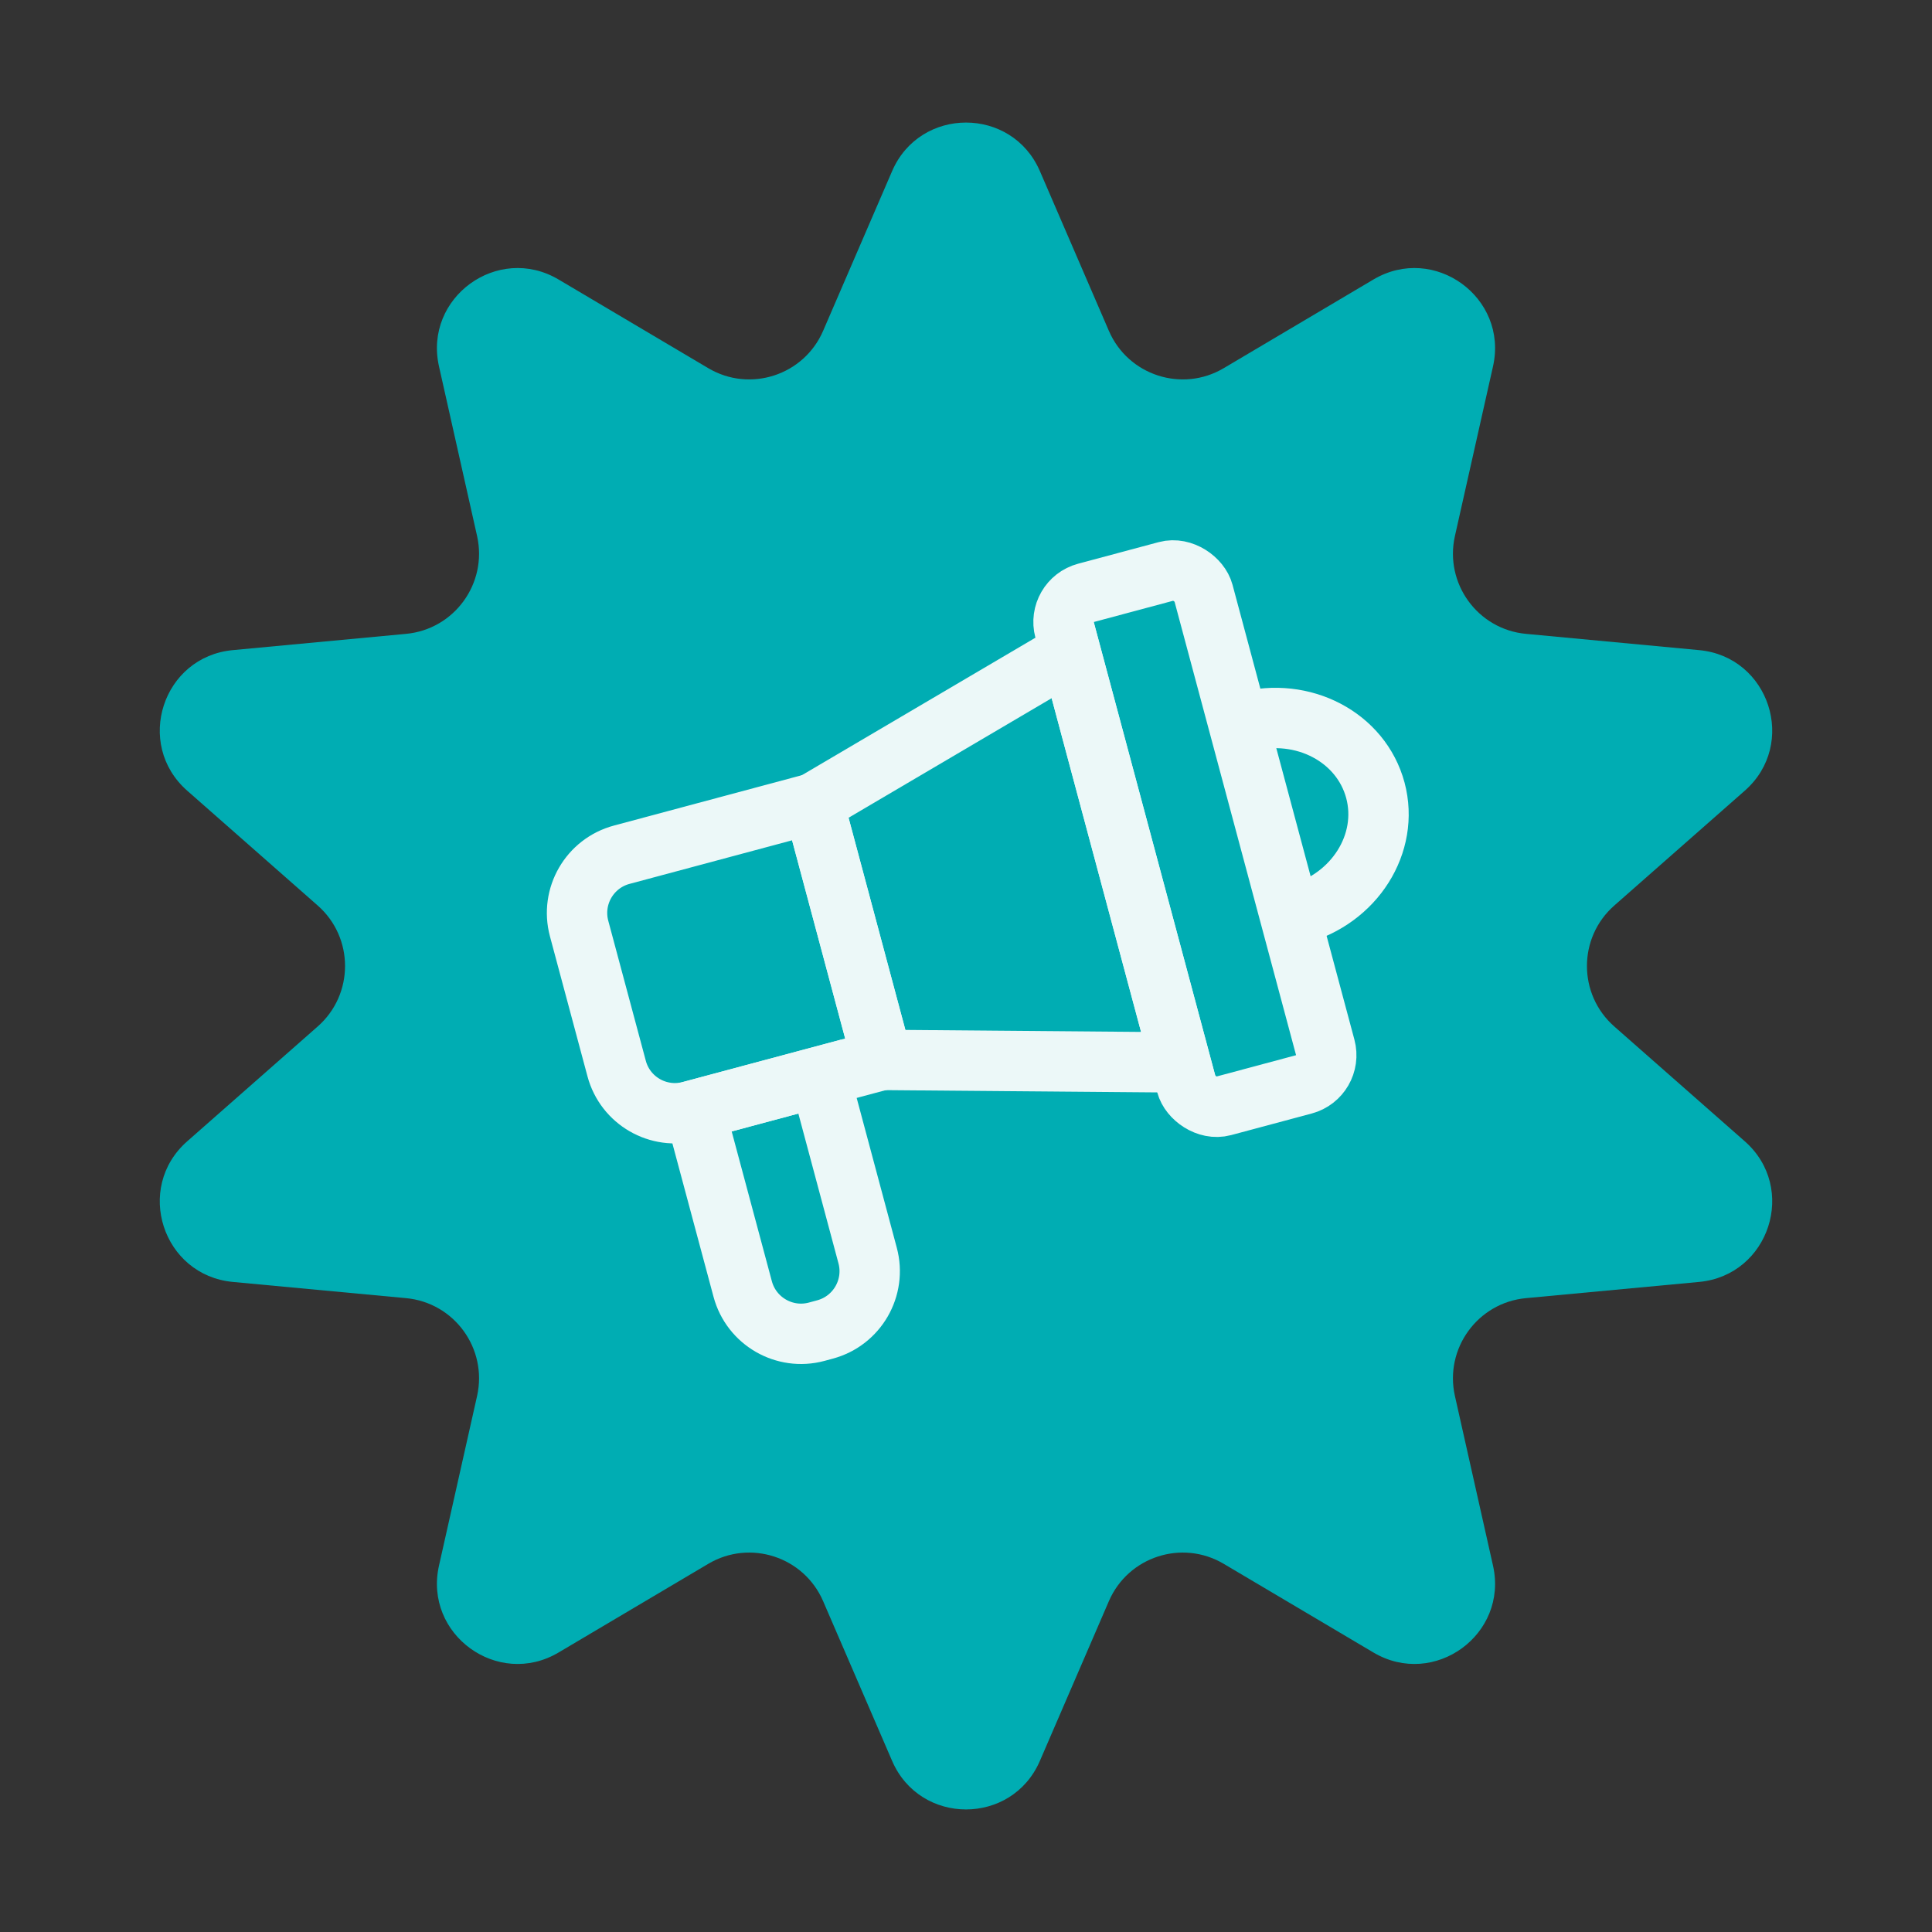 <svg width="36" height="36" viewBox="0 0 36 36" fill="none" xmlns="http://www.w3.org/2000/svg">
<rect x="0" y="0" width="36" height="36" fill="#333333" stroke="none"/>
<path d="M16.623 3.189C17.144 1.982 18.856 1.982 19.377 3.189L20.662 6.164C21.02 6.994 22.026 7.321 22.803 6.86L25.592 5.208C26.723 4.538 28.108 5.544 27.82 6.827L27.11 9.989C26.913 10.871 27.534 11.727 28.434 11.811L31.66 12.114C32.97 12.236 33.499 13.864 32.512 14.733L30.079 16.874C29.401 17.471 29.401 18.529 30.079 19.126L32.512 21.267C33.499 22.136 32.97 23.764 31.66 23.887L28.434 24.189C27.534 24.273 26.913 25.129 27.11 26.011L27.82 29.173C28.108 30.456 26.723 31.462 25.592 30.792L22.803 29.14C22.026 28.679 21.02 29.006 20.662 29.836L19.377 32.811C18.856 34.018 17.144 34.018 16.623 32.811L15.338 29.836C14.98 29.006 13.974 28.679 13.197 29.14L10.408 30.792C9.277 31.462 7.892 30.456 8.18 29.173L8.89 26.011C9.087 25.129 8.466 24.273 7.566 24.189L4.339 23.887C3.03 23.764 2.501 22.136 3.488 21.267L5.921 19.126C6.599 18.529 6.599 17.471 5.921 16.874L3.488 14.733C2.501 13.864 3.03 12.236 4.339 12.114L7.566 11.811C8.466 11.727 9.087 10.871 8.89 9.989L8.18 6.827C7.892 5.544 9.277 4.538 10.408 5.208L13.197 6.86C13.974 7.321 14.98 6.994 15.338 6.164L16.623 3.189Z" fill="#00ADB3"/>
<path d="M10.791 17.303C10.63 16.703 10.986 16.086 11.587 15.926L15.157 14.969L16.437 19.749L12.867 20.705C12.267 20.866 11.65 20.51 11.49 19.91L10.791 17.303Z" stroke="#ECF8F8" stroke-width="1.125"/>
<path d="M15.158 14.97L19.948 12.15L21.997 19.797L16.438 19.75L15.158 14.97Z" stroke="#ECF8F8" stroke-width="1.125"/>
<path d="M24.168 17.038C25.239 16.751 25.893 15.716 25.628 14.726C25.362 13.736 24.279 13.166 23.207 13.453" stroke="#ECF8F8" stroke-width="1.125"/>
<path d="M12.945 20.685L15.274 20.061L16.167 23.395C16.328 23.995 15.972 24.612 15.372 24.773L15.217 24.815C14.617 24.976 14 24.619 13.839 24.019L12.945 20.685Z" stroke="#ECF8F8" stroke-width="1.125"/>
<rect x="19.691" y="11.193" width="2.678" height="9.897" rx="0.562" transform="rotate(-15 19.691 11.193)" stroke="#ECF8F8" stroke-width="1.125"/>
</svg>
